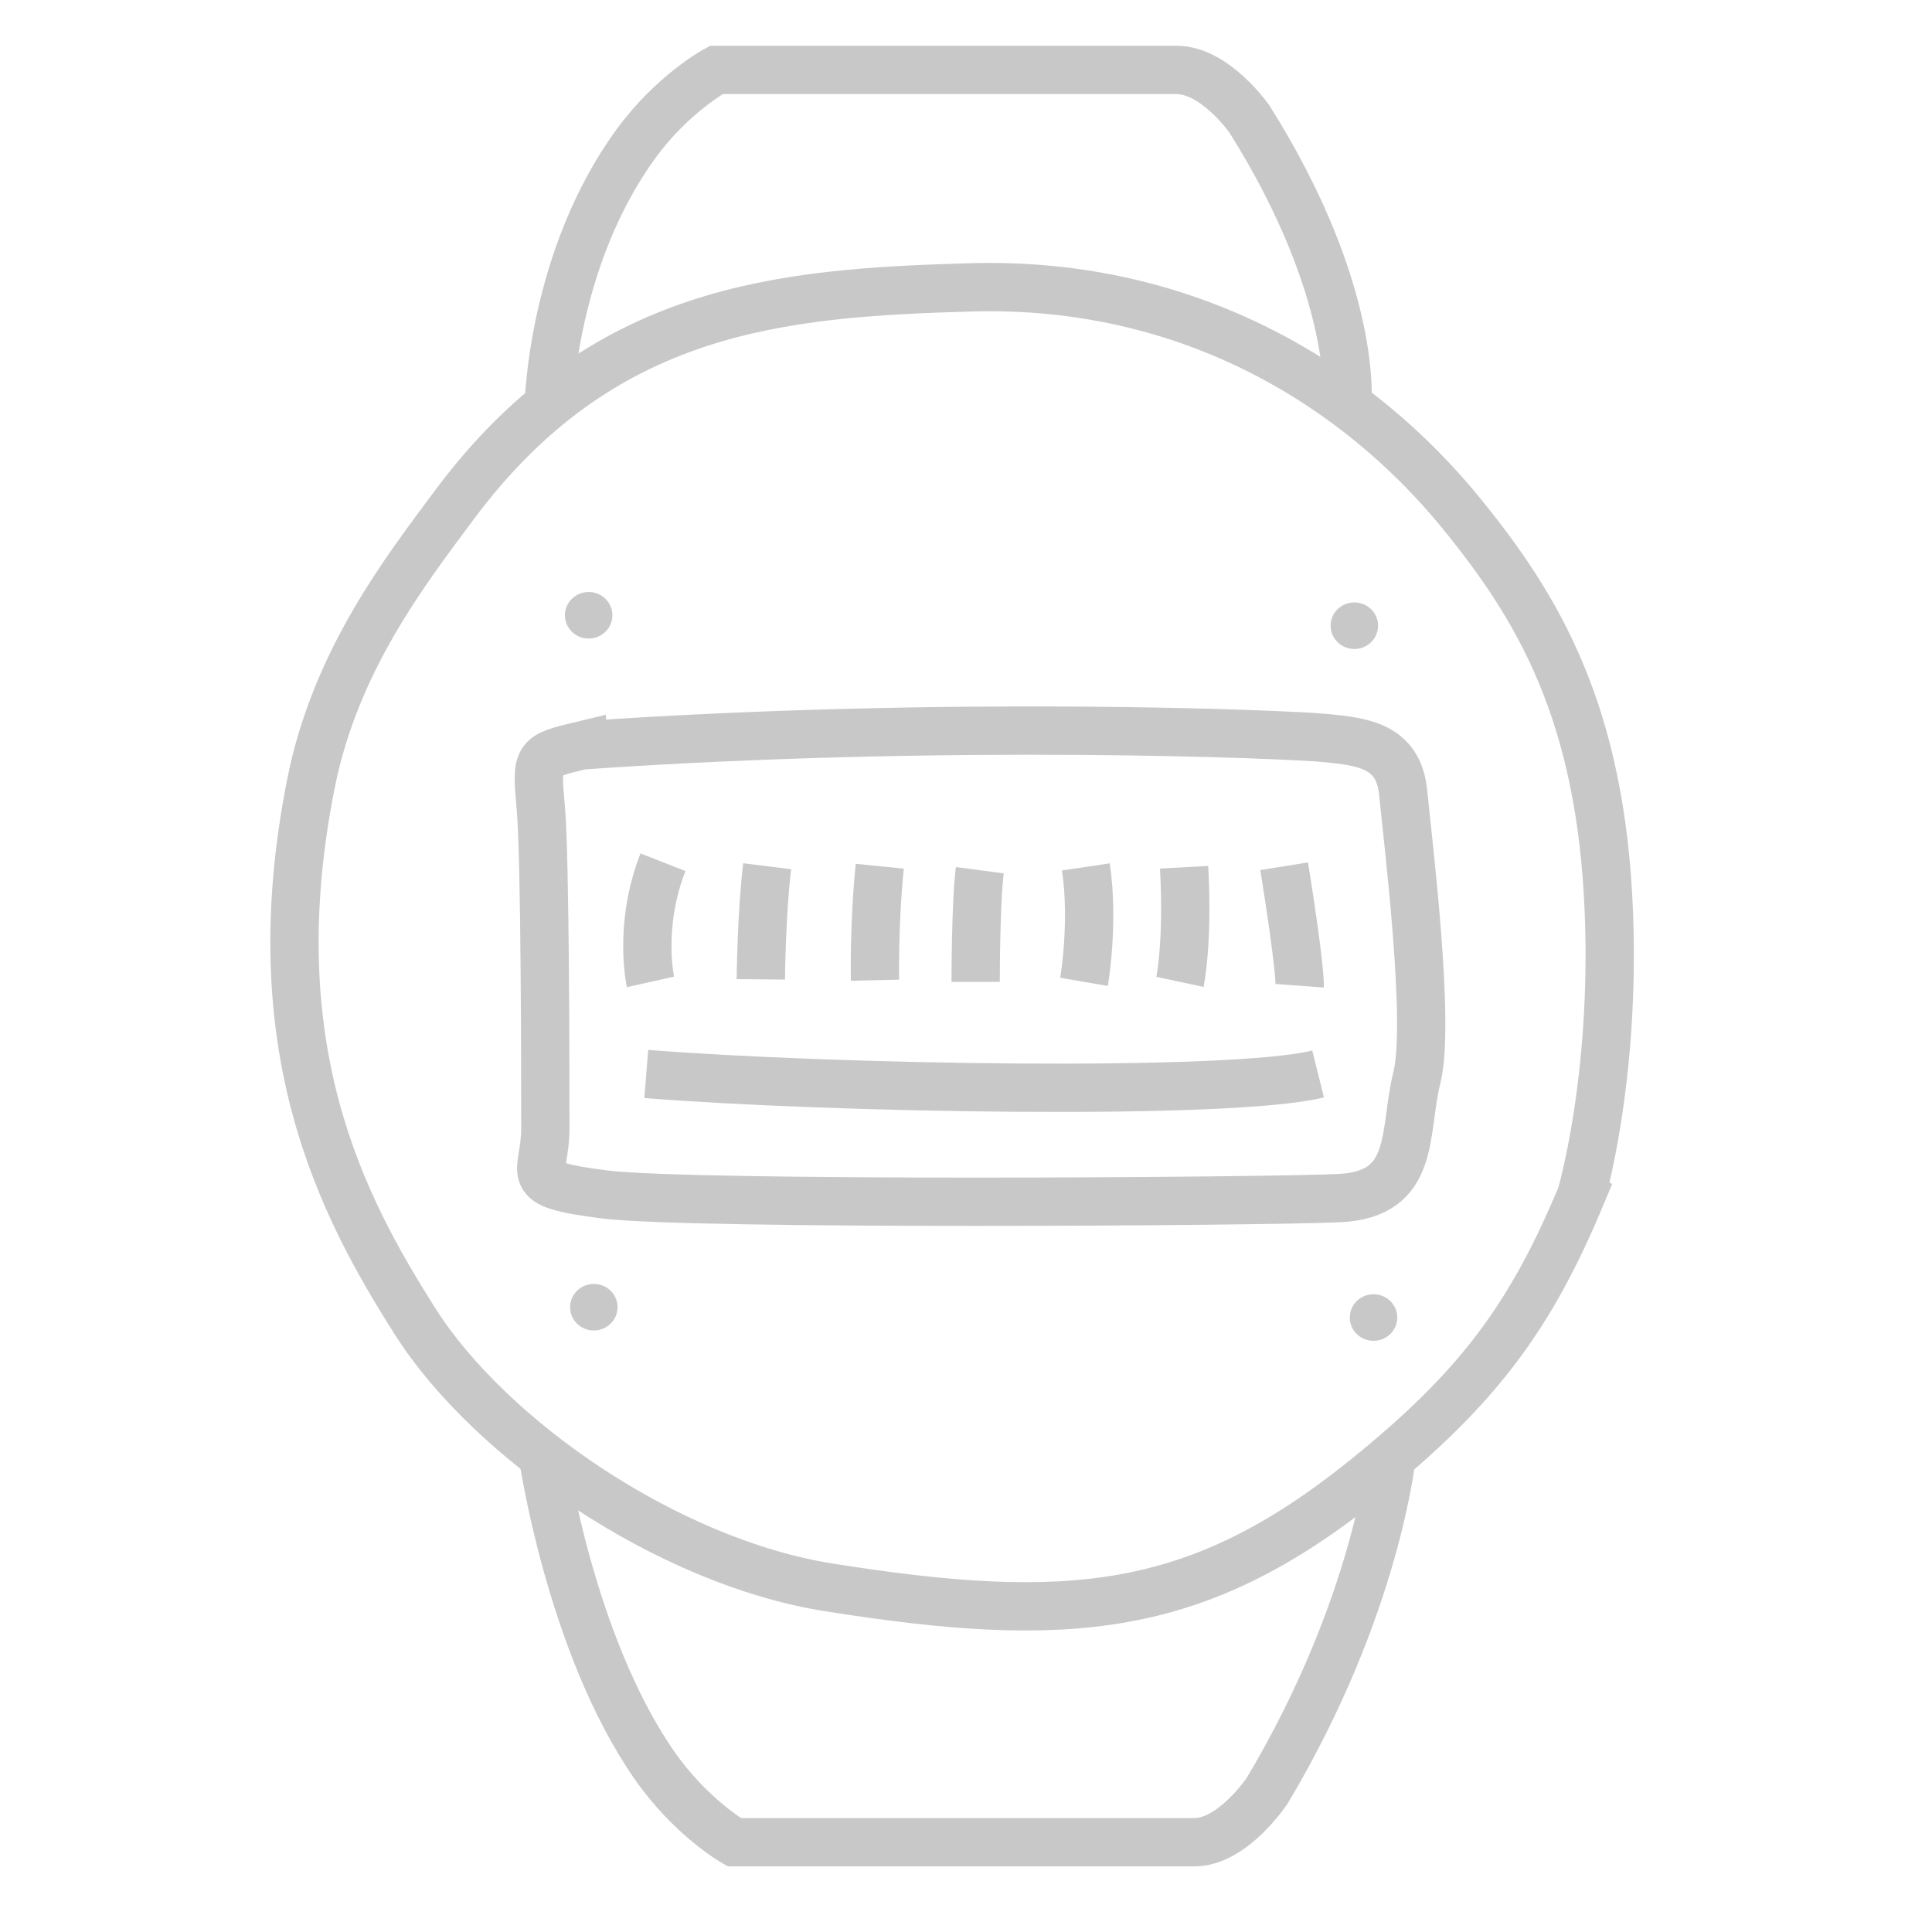 <?xml version="1.0" encoding="UTF-8" standalone="no"?> <!-- Created with Inkscape (http://www.inkscape.org/) --> <svg xmlns:dc="http://purl.org/dc/elements/1.1/" xmlns:cc="http://creativecommons.org/ns#" xmlns:rdf="http://www.w3.org/1999/02/22-rdf-syntax-ns#" xmlns:svg="http://www.w3.org/2000/svg" xmlns="http://www.w3.org/2000/svg" xmlns:sodipodi="http://sodipodi.sourceforge.net/DTD/sodipodi-0.dtd" xmlns:inkscape="http://www.inkscape.org/namespaces/inkscape" width="200mm" height="200mm" viewBox="0 0 200 200" id="svg8" inkscape:version="0.92.3 (2405546, 2018-03-11)" sodipodi:docname="energy management.svg"> <defs id="defs2"></defs>  <g inkscape:label="Layer 1" inkscape:groupmode="layer" id="layer1" transform="translate(0,-97)"> <path style="fill:none;stroke:#c8c8c8;stroke-width:5;stroke-linecap:butt;stroke-linejoin:miter;stroke-opacity:1;stroke-miterlimit:4;stroke-dasharray:none" d="m 163.687,220.751 c -5.182,12.398 -10.532,19.852 -22.5,29.456 -17.323,13.901 -30.623,15.057 -55.437,11.11 -16.53,-2.63 -34.974,-15.223 -42.787,-27.539 -7.53,-11.87 -16.236,-28.312 -10.761,-55.722 2.525,-12.644 9.733,-21.926 14.805,-28.75 15.229,-20.485 33.777,-21.997 53.498,-22.559 22.88,-0.652 40.2,10.406 50.774,23.397 7.87,9.669 14.504,20.55 15.281,41.551 0.636,17.189 -2.874,29.056 -2.874,29.056 z" id="path1332" inkscape:connector-curvature="0" sodipodi:nodetypes="cssssssssc"></path> <path style="fill:none;stroke:#c8c8c8;stroke-width:5;stroke-linecap:butt;stroke-linejoin:miter;stroke-opacity:1;stroke-miterlimit:4;stroke-dasharray:none" d="m 56.199,247.69 c 0,0 2.802,19.417 11.496,31.975 3.804,5.495 8.315,8.042 8.315,8.042 h 47.625 c 4.016,0 7.56,-5.361 7.56,-5.361 11.391,-19.09 12.897,-34.86 12.897,-34.86" id="path1334-5" inkscape:connector-curvature="0" sodipodi:nodetypes="cscssc"></path> <path style="fill:none;stroke:#c8c8c8;stroke-width:5;stroke-linecap:butt;stroke-linejoin:miter;stroke-opacity:1;stroke-miterlimit:4;stroke-dasharray:none" d="m 56.812,138.826 c 0,0 0.338,-15.034 9.031,-26.956 3.804,-5.217 8.315,-7.634 8.315,-7.634 h 47.625 c 4.016,0 7.56,5.09 7.56,5.09 11.391,18.123 10.118,29.642 10.118,29.642" id="path1334-5-9" inkscape:connector-curvature="0" sodipodi:nodetypes="cscssc"></path> <path style="fill:none;stroke:#c8c8c8;stroke-width:5;stroke-linecap:butt;stroke-linejoin:miter;stroke-miterlimit:4;stroke-dasharray:none;stroke-opacity:1" d="m 60.232,174.158 c 38.262,-2.646 73.217,-1.134 76.996,-0.756 3.779,0.378 7.558,0.756 8.03,5.67 0.472,4.914 2.834,23.812 1.417,29.482 -1.417,5.67 0,12.095 -8.03,12.473 -8.03,0.378 -67.076,0.756 -76.051,-0.378 -8.975,-1.134 -6.141,-1.89 -6.141,-6.804 0,-4.914 0,-27.97 -0.472,-33.262 -0.472,-5.292 -0.472,-5.292 4.251,-6.426 z" id="path1366" inkscape:connector-curvature="0"></path> <path style="fill:none;stroke:#c8c8c8;stroke-width:5;stroke-linecap:butt;stroke-linejoin:miter;stroke-opacity:1;stroke-miterlimit:4;stroke-dasharray:none" d="m 66.902,208.176 c 18.899,1.512 60.476,2.268 69.548,0" id="path1368" inkscape:connector-curvature="0"></path> <path style="fill:none;stroke:#c8c8c8;stroke-width:5;stroke-linecap:butt;stroke-linejoin:miter;stroke-opacity:1;stroke-miterlimit:4;stroke-dasharray:none" d="m 68.631,186.26 c -2.589,6.605 -1.295,12.384 -1.295,12.384" id="path1370" inkscape:connector-curvature="0"></path> <path style="fill:none;stroke:#c8c8c8;stroke-width:5;stroke-linecap:butt;stroke-linejoin:miter;stroke-miterlimit:4;stroke-dasharray:none;stroke-opacity:1" d="m 79.42,186.673 c -0.592,4.755 -0.66,11.709 -0.66,11.709" id="path1372" inkscape:connector-curvature="0" sodipodi:nodetypes="cc"></path> <path style="fill:none;stroke:#c8c8c8;stroke-width:5;stroke-linecap:butt;stroke-linejoin:miter;stroke-miterlimit:4;stroke-dasharray:none;stroke-opacity:1" d="m 91.073,186.673 c -0.621,6.147 -0.493,11.798 -0.493,11.798" id="path1374" inkscape:connector-curvature="0" sodipodi:nodetypes="cc"></path> <path style="fill:none;stroke:#c8c8c8;stroke-width:5;stroke-linecap:butt;stroke-linejoin:miter;stroke-opacity:1;stroke-miterlimit:4;stroke-dasharray:none" d="m 101.431,187.085 c -0.432,3.302 -0.432,11.558 -0.432,11.558" id="path1376" inkscape:connector-curvature="0"></path> <path style="fill:none;stroke:#c8c8c8;stroke-width:5;stroke-linecap:butt;stroke-linejoin:miter;stroke-miterlimit:4;stroke-dasharray:none;stroke-opacity:1" d="m 112.409,186.742 c 0.863,5.779 -0.189,11.901 -0.189,11.901" id="path1378" inkscape:connector-curvature="0" sodipodi:nodetypes="cc"></path> <path style="fill:none;stroke:#c8c8c8;stroke-width:5;stroke-linecap:butt;stroke-linejoin:miter;stroke-miterlimit:4;stroke-dasharray:none;stroke-opacity:1" d="m 122.578,186.777 c 0.432,7.843 -0.432,11.867 -0.432,11.867" id="path1380" inkscape:connector-curvature="0" sodipodi:nodetypes="cc"></path> <path style="fill:none;stroke:#c8c8c8;stroke-width:5;stroke-linecap:butt;stroke-linejoin:miter;stroke-miterlimit:4;stroke-dasharray:none;stroke-opacity:1" d="m 132.936,186.673 c 1.726,10.733 1.604,12.372 1.604,12.372" id="path1382" inkscape:connector-curvature="0" sodipodi:nodetypes="cc"></path> <path style="fill:#c8c8c8;stroke:#c8c8c8;stroke-width:0;stroke-linecap:butt;stroke-linejoin:miter;stroke-opacity:1;stroke-miterlimit:4;stroke-dasharray:none;fill-opacity:1" d="m 67.305,158.548 v 0 l 0.07,-1.352" id="path1388" inkscape:connector-curvature="0"></path> <ellipse style="fill:#c8c8c8;fill-opacity:1;fill-rule:evenodd;stroke:#c8c8c8;stroke-width:0;stroke-linejoin:miter;stroke-miterlimit:4;stroke-dasharray:none;stroke-opacity:1" id="path1390" cx="140.202" cy="161.773" rx="2.457" ry="2.41"></ellipse> <ellipse style="fill:#c8c8c8;fill-opacity:1;fill-rule:evenodd;stroke:#c8c8c8;stroke-width:0;stroke-linejoin:miter;stroke-miterlimit:4;stroke-dasharray:none;stroke-opacity:1" id="path1390-2" cx="60.937" cy="160.693" rx="2.457" ry="2.41"></ellipse> <ellipse style="fill:#c8c8c8;fill-opacity:1;fill-rule:evenodd;stroke:#c8c8c8;stroke-width:0;stroke-linejoin:miter;stroke-miterlimit:4;stroke-dasharray:none;stroke-opacity:1" id="path1390-2-2" cx="61.472" cy="232.321" rx="2.457" ry="2.41"></ellipse> <ellipse style="fill:#c8c8c8;fill-opacity:1;fill-rule:evenodd;stroke:#c8c8c8;stroke-width:0;stroke-linejoin:miter;stroke-miterlimit:4;stroke-dasharray:none;stroke-opacity:1" id="path1390-2-2-8" cx="142.187" cy="233.39" rx="2.457" ry="2.41"></ellipse> </g> </svg> 